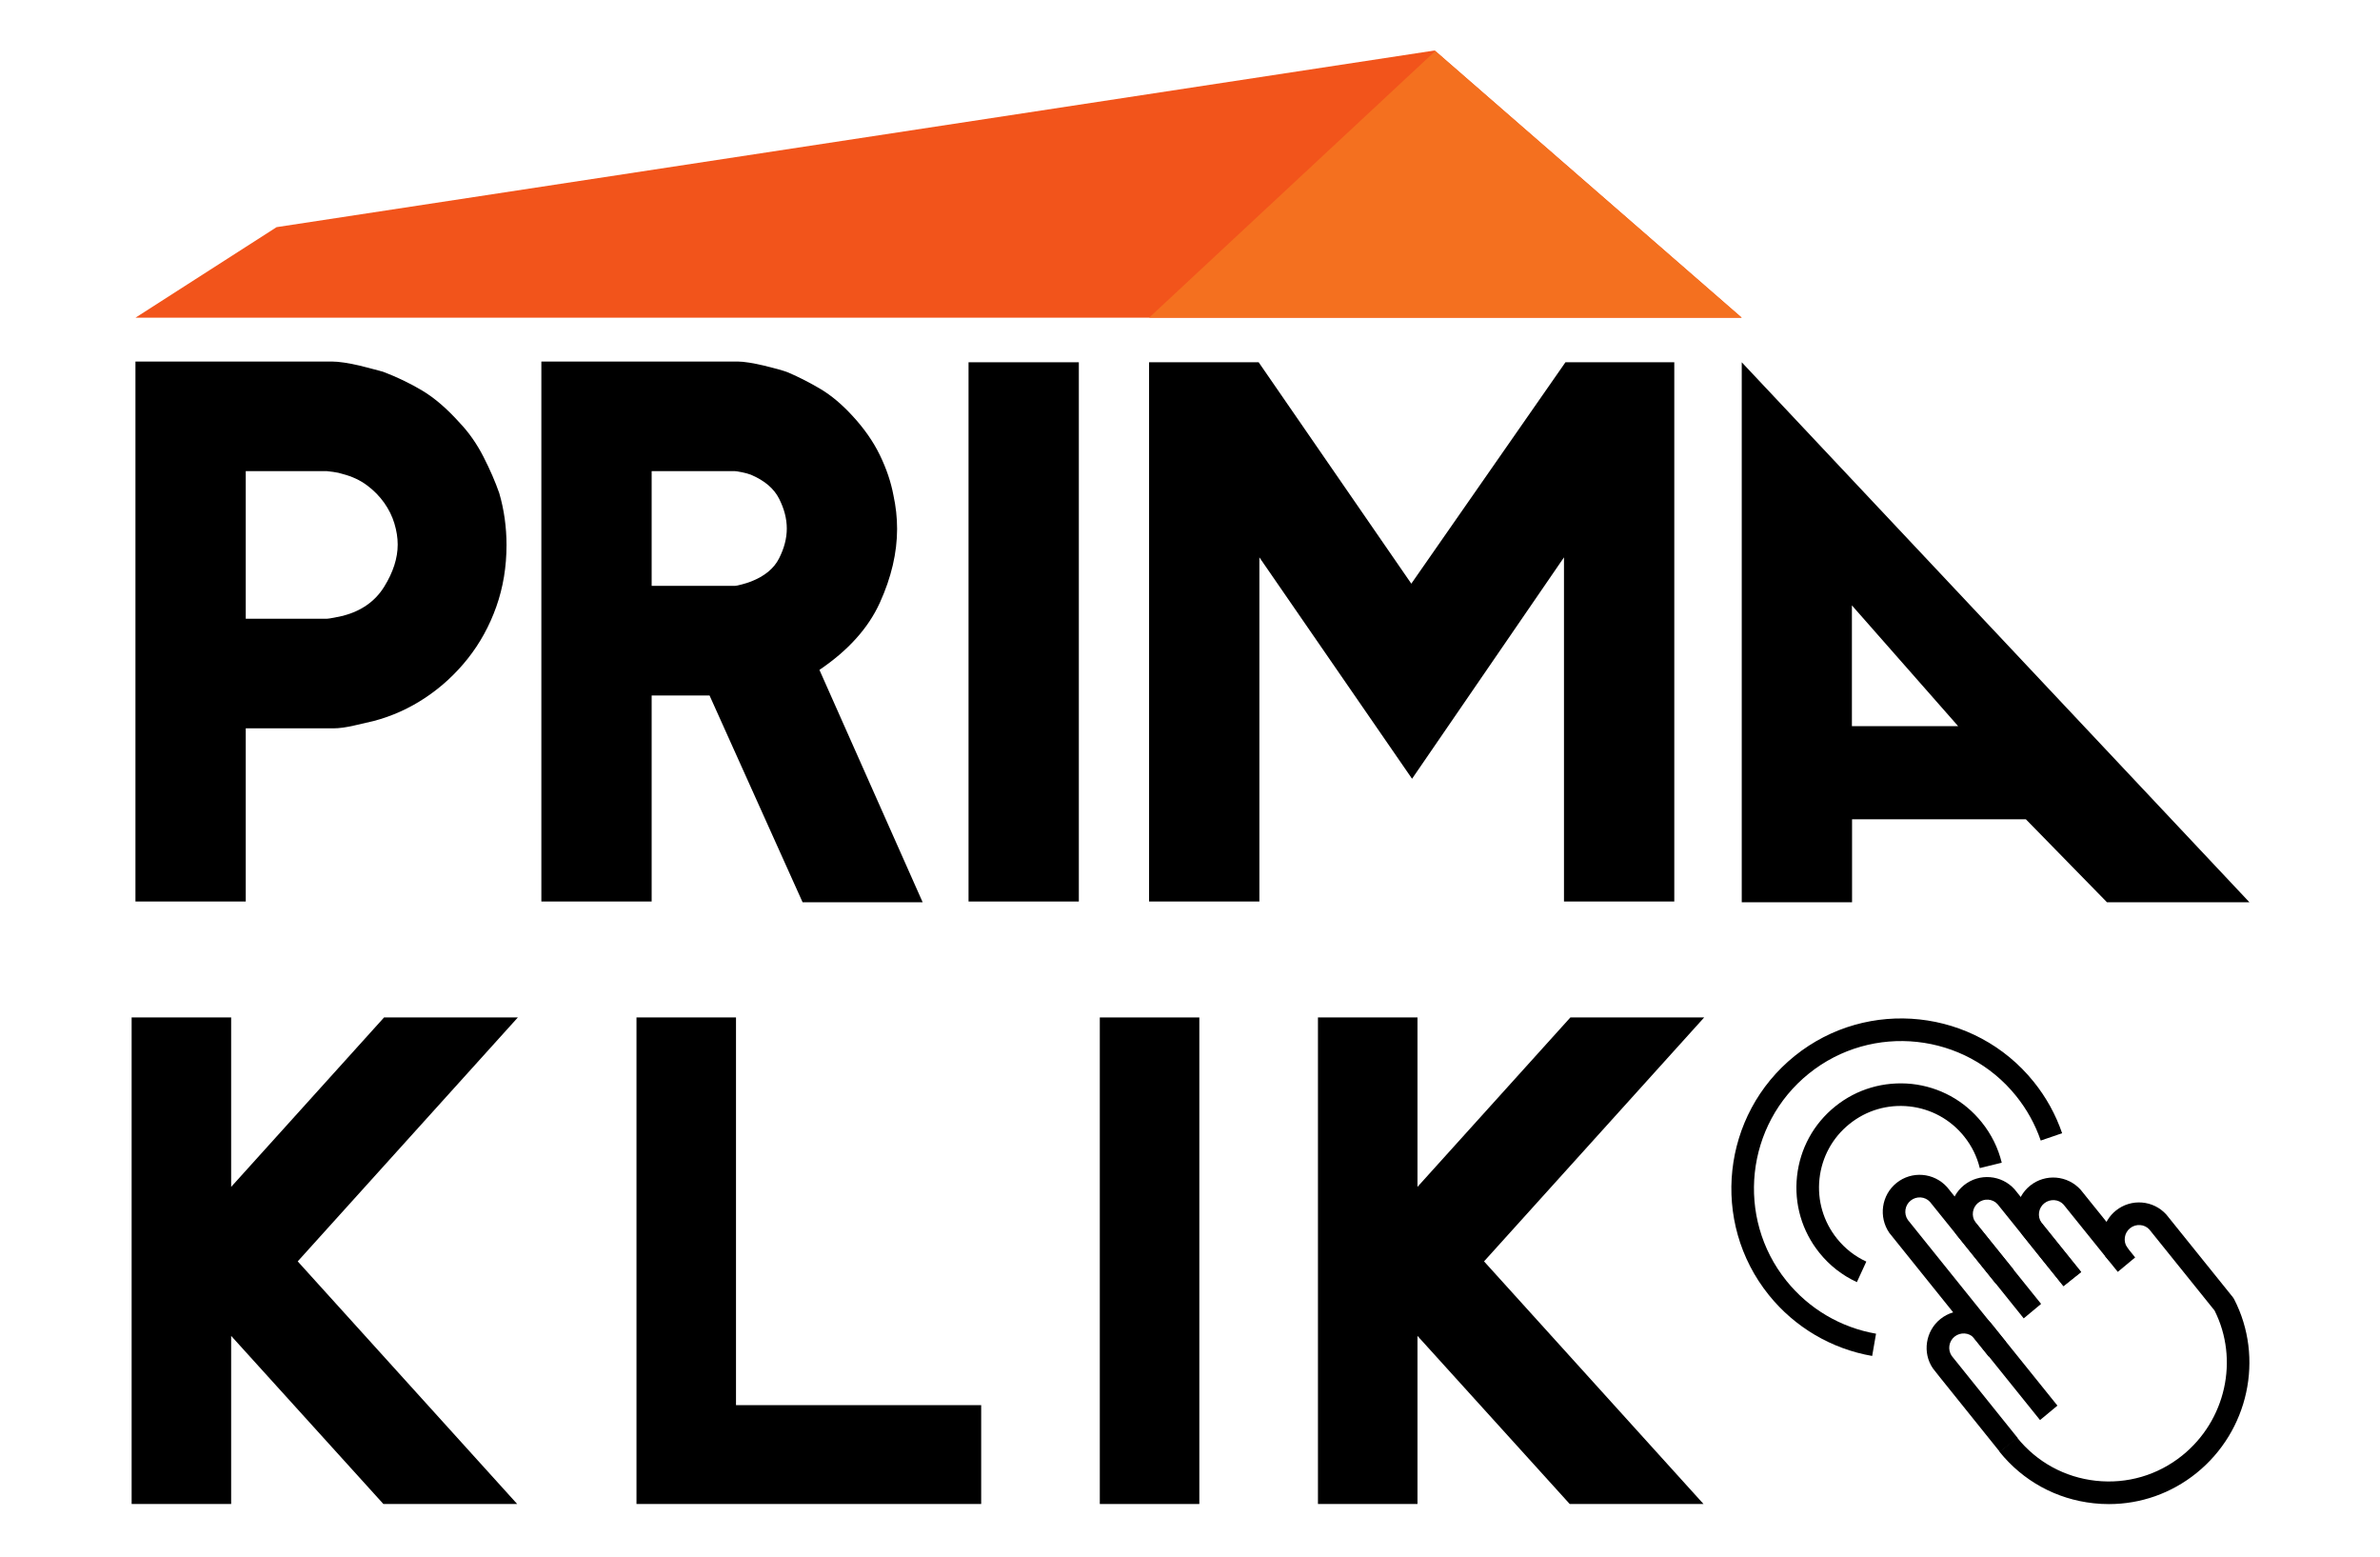 <?xml version="1.0" encoding="UTF-8" standalone="no"?>
<!-- Created with Inkscape (http://www.inkscape.org/) -->

<svg
   xmlns:dc="http://purl.org/dc/elements/1.1/"
   xmlns:cc="http://creativecommons.org/ns#"
   xmlns:rdf="http://www.w3.org/1999/02/22-rdf-syntax-ns#"
   xmlns:svg="http://www.w3.org/2000/svg"
   xmlns="http://www.w3.org/2000/svg"
   xmlns:sodipodi="http://sodipodi.sourceforge.net/DTD/sodipodi-0.dtd"
   xmlns:inkscape="http://www.inkscape.org/namespaces/inkscape"
   id="svg3469"
   version="1.1"
   inkscape:version="0.91 r13725"
   xml:space="preserve"
   width="325"
   height="212.5"
   viewBox="0 0 325 212.5"
   sodipodi:docname="klik.svg"><defs
     id="defs3473"><clipPath
       clipPathUnits="userSpaceOnUse"
       id="clipPath3483"><path
         d="M 0,170 260,170 260,0 0,0 0,170 Z"
         id="path3485"
         inkscape:connector-curvature="0" /></clipPath></defs><sodipodi:namedview
     pagecolor="#ffffff"
     bordercolor="#666666"
     borderopacity="1"
     objecttolerance="10"
     gridtolerance="10"
     guidetolerance="10"
     inkscape:pageopacity="0"
     inkscape:pageshadow="2"
     inkscape:window-width="1522"
     inkscape:window-height="897"
     id="namedview3471"
     showgrid="false"
     inkscape:zoom="2.2540388"
     inkscape:cx="161.57559"
     inkscape:cy="100.5387"
     inkscape:window-x="1730"
     inkscape:window-y="-8"
     inkscape:window-maximized="1"
     inkscape:current-layer="g3477" /><g
     id="g3477"
     inkscape:groupmode="layer"
     inkscape:label="logo_KLIK"
     transform="matrix(1.25,0,0,-1.25,0,212.5)"><g
       id="g3479"><g
         id="g3481"
         clip-path="url(#clipPath3483)"><g
           id="g3487"
           transform="translate(43.446,110.527)"><path
             d="m 0,0 c 0,0.741 -0.12,1.508 -0.36,2.302 -0.239,0.794 -0.612,1.549 -1.117,2.262 -0.505,0.715 -1.13,1.351 -1.876,1.907 -0.746,0.557 -1.622,0.967 -2.632,1.231 -0.32,0.106 -0.678,0.186 -1.079,0.238 -0.398,0.053 -0.624,0.08 -0.678,0.08 l -8.857,0 0,-16.12 8.857,0 c 0.107,0 0.372,0.039 0.799,0.12 0.426,0.079 0.744,0.146 0.958,0.199 2.02,0.529 3.524,1.587 4.508,3.176 C -0.493,-3.018 0,-1.482 0,0 m 11.889,-0.04 c 0,-2.393 -0.372,-4.642 -1.116,-6.743 -0.746,-2.102 -1.784,-3.989 -3.113,-5.665 -1.331,-1.677 -2.872,-3.1 -4.629,-4.269 -1.756,-1.171 -3.643,-2.023 -5.665,-2.554 -0.479,-0.108 -1.171,-0.268 -2.074,-0.479 -0.907,-0.213 -1.677,-0.319 -2.315,-0.319 l -9.576,0 0,-18.912 -12.05,0 0,58.971 21.467,0 c 0.37,0 0.824,-0.041 1.356,-0.12 0.531,-0.08 1.078,-0.187 1.637,-0.319 0.558,-0.134 1.076,-0.267 1.555,-0.399 0.479,-0.133 0.824,-0.227 1.037,-0.279 1.542,-0.586 2.978,-1.277 4.309,-2.075 C 4.041,16 5.398,14.829 6.782,13.287 7.793,12.222 8.657,10.984 9.375,9.576 10.094,8.166 10.665,6.85 11.091,5.626 11.357,4.721 11.556,3.791 11.69,2.833 11.821,1.875 11.889,0.918 11.889,-0.04"
             style="fill:#000000;fill-opacity:1;fill-rule:nonzero;stroke:none"
             id="path3489"
             inkscape:connector-curvature="0" /></g><g
           id="g3491"
           transform="translate(85.953,112.282)"><path
             d="m 0,0 c 0,1.058 -0.279,2.141 -0.839,3.251 -0.558,1.109 -1.582,1.982 -3.071,2.618 -0.267,0.104 -0.6,0.196 -0.998,0.276 -0.399,0.08 -0.653,0.12 -0.759,0.12 l -9.097,0 0,-12.529 9.097,0 c 0.106,0 0.36,0.053 0.759,0.159 0.398,0.105 0.731,0.21 0.998,0.317 1.489,0.581 2.513,1.427 3.071,2.537 C -0.279,-2.142 0,-1.057 0,0 m 14.841,-40.816 -13.117,0 -10.164,22.582 -6.324,0 0,-22.502 -12.049,0 0,58.97 21.467,0 c 0.318,0 0.73,-0.04 1.236,-0.119 0.505,-0.08 1.036,-0.187 1.596,-0.32 0.559,-0.133 1.078,-0.266 1.556,-0.398 0.479,-0.134 0.85,-0.253 1.117,-0.36 1.232,-0.532 2.423,-1.144 3.576,-1.834 1.152,-0.693 2.291,-1.651 3.415,-2.874 1.285,-1.384 2.29,-2.82 3.014,-4.308 0.723,-1.491 1.218,-2.953 1.485,-4.39 0.267,-1.224 0.4,-2.447 0.4,-3.671 0,-2.606 -0.627,-5.293 -1.882,-8.059 -1.254,-2.767 -3.455,-5.214 -6.602,-7.342 l 11.276,-25.375 z"
             style="fill:#000000;fill-opacity:1;fill-rule:nonzero;stroke:none"
             id="path3493"
             inkscape:connector-curvature="0" /></g><path
           d="m 117.856,71.546 -12.049,0 0,58.891 12.049,0 0,-58.891 z"
           style="fill:#000000;fill-opacity:1;fill-rule:nonzero;stroke:none"
           id="path3495"
           inkscape:connector-curvature="0" /><g
           id="g3497"
           transform="translate(182.905,71.546)"><path
             d="m 0,0 -12.05,0 0,37.585 -16.597,-24.179 -16.678,24.179 0,-37.585 -12.05,0 0,58.891 11.971,0 16.676,-24.179 16.839,24.179 L 0,58.891 0,0 Z"
             style="fill:#000000;fill-opacity:1;fill-rule:nonzero;stroke:none"
             id="path3499"
             inkscape:connector-curvature="0" /></g><g
           id="g3501"
           transform="translate(202.309,90.694)"><path
             d="M 0,0 0,13.192 11.608,0 0,0 Z m -12.034,39.742 0,-58.971 12.05,0 0,9.058 18.991,0 8.858,-9.058 15.561,0 -55.46,58.971 z"
             style="fill:#000000;fill-opacity:1;fill-rule:nonzero;stroke:none"
             id="path3503"
             inkscape:connector-curvature="0" /></g><g
           id="g3505"
           transform="translate(156.732,164.488)"><path
             d="m 0,0 -126.516,-19.295 -15.419,-9.89 175.477,0 L 0,0 Z"
             style="fill:#f2541b;fill-opacity:1;fill-rule:nonzero;stroke:none"
             id="path3507"
             inkscape:connector-curvature="0" /></g><g
           id="g3509"
           transform="translate(156.798,164.43)"><path
             d="m 0,0 33.477,-29.126 -64.745,0 L 0,0 Z"
             style="fill:#f4701f;fill-opacity:1;fill-rule:nonzero;stroke:none"
             id="path3511"
             inkscape:connector-curvature="0" /></g><g
           id="g3513"
           transform="translate(56.572,58.884)"><path
             d="m 0,0 -24.048,-26.64 23.976,-26.496 -14.616,0 -16.632,18.36 0,-18.36 -10.872,0 0,53.136 10.872,0 0,-18.504 L -14.616,0 0,0 Z"
             style="fill:#000000;fill-opacity:1;fill-rule:nonzero;stroke:none"
             id="path3515"
             inkscape:connector-curvature="0" /></g><g
           id="g3517"
           transform="translate(107.188,5.748)"><path
             d="m 0,0 -37.656,0 0,53.136 10.872,0 0,-42.336 L 0,10.8 0,0 Z"
             style="fill:#000000;fill-opacity:1;fill-rule:nonzero;stroke:none"
             id="path3519"
             inkscape:connector-curvature="0" /></g><path
           d="m 131.019,5.748 -10.872,0 0,53.136 10.872,0 0,-53.136 z"
           style="fill:#000000;fill-opacity:1;fill-rule:nonzero;stroke:none"
           id="path3521"
           inkscape:connector-curvature="0" /><g
           id="g3523"
           transform="translate(186.17,58.884)"><path
             d="m 0,0 -24.048,-26.64 23.976,-26.496 -14.616,0 -16.632,18.36 0,-18.36 -10.872,0 0,53.136 10.872,0 0,-18.504 L -14.616,0 0,0 Z"
             style="fill:#000000;fill-opacity:1;fill-rule:nonzero;stroke:none"
             id="path3525"
             inkscape:connector-curvature="0" /></g><g
           id="g3527"
           transform="translate(218.474,11.435)"><path
             d="m 0,0 -1.626,2.022 c -5.626,6.999 -5.634,7.01 -5.688,7.097 -1.169,1.691 -0.824,4.075 0.812,5.392 1.669,1.343 4.097,1.146 5.532,-0.442 0.04,-0.05 1.847,-2.293 3.654,-4.535 C 4.451,7.338 6.219,5.14 6.287,5.057 L 4.387,3.479 C 4.371,3.498 2.565,5.741 0.76,7.983 -1.008,10.18 -2.774,12.377 -2.844,12.461 -3.36,13.035 -4.307,13.11 -4.954,12.589 -5.586,12.078 -5.721,11.154 -5.26,10.487 -5.121,10.31 -1.777,6.153 0.299,3.568 1.248,2.39 1.935,1.536 1.948,1.519 L 0,0 Z"
             style="fill:#000000;fill-opacity:1;fill-rule:nonzero;stroke:none"
             id="path3529"
             inkscape:connector-curvature="0" /></g><g
           id="g3531"
           transform="translate(217.25,21.854)"><path
             d="m 0,0 c -0.142,0.171 -10.79,13.414 -10.848,13.495 -1.211,1.754 -0.861,4.142 0.777,5.46 1.666,1.343 4.093,1.144 5.526,-0.451 0.063,-0.068 7.216,-8.951 7.274,-9.027 L 0.79,7.947 c -0.114,0.145 -7.002,8.699 -7.203,8.941 -0.524,0.587 -1.465,0.664 -2.11,0.142 -0.636,-0.511 -0.771,-1.437 -0.31,-2.108 C -8.662,14.708 1.729,1.788 1.902,1.576 L 0,0 Z"
             style="fill:#000000;fill-opacity:1;fill-rule:nonzero;stroke:none"
             id="path3533"
             inkscape:connector-curvature="0" /></g><g
           id="g3535"
           transform="translate(225.428,29.533)"><path
             d="m 0,0 c -0.04,0.046 -4.362,5.418 -4.459,5.563 -1.183,1.709 -0.833,4.094 0.804,5.414 1.667,1.345 4.096,1.149 5.528,-0.447 0.035,-0.038 0.04,-0.046 4.025,-4.994 L 7.824,3.142 5.926,1.565 C 5.914,1.579 5.046,2.657 3.975,3.985 2.295,6.072 0.112,8.784 0.002,8.917 -0.517,9.497 -1.456,9.576 -2.108,9.053 -2.742,8.542 -2.878,7.618 -2.416,6.949 -2.257,6.747 1.8,1.699 1.908,1.567 L 0,0 Z"
             style="fill:#000000;fill-opacity:1;fill-rule:nonzero;stroke:none"
             id="path3537"
             inkscape:connector-curvature="0" /></g><g
           id="g3539"
           transform="translate(221.078,26.02)"><path
             d="m 0,0 c -0.058,0.071 -7.249,9.009 -7.318,9.107 -1.194,1.732 -0.845,4.117 0.791,5.436 1.675,1.344 4.1,1.143 5.527,-0.446 0.066,-0.07 7.232,-8.975 7.284,-9.045 L 4.336,3.535 C 4.197,3.711 -2.66,12.23 -2.866,12.481 -3.392,13.063 -4.333,13.143 -4.98,12.619 -5.612,12.108 -5.749,11.183 -5.288,10.514 -5.115,10.297 1.751,1.761 1.899,1.58 L 0,0 Z"
             style="fill:#000000;fill-opacity:1;fill-rule:nonzero;stroke:none"
             id="path3541"
             inkscape:connector-curvature="0" /></g><g
           id="g3543"
           transform="translate(230.381,5.738)"><path
             d="M 0,0 C -0.556,0 -1.113,0.028 -1.675,0.092 -5.736,0.53 -9.386,2.527 -11.947,5.711 l 1.924,1.548 C -7.875,4.589 -4.816,2.916 -1.409,2.547 2,2.177 5.343,3.157 8.014,5.306 12.772,9.134 14.246,15.777 11.544,21.141 10.77,22.104 4.618,29.754 4.423,29.989 3.9,30.57 2.964,30.651 2.313,30.129 1.678,29.618 1.541,28.692 2.003,28.024 2.381,27.478 2.259,26.728 1.727,26.329 1.008,25.792 0.435,26.151 -0.021,26.629 l -0.008,-0.007 c -0.012,0.019 -0.025,0.036 -0.036,0.052 -0.13,0.142 -0.251,0.293 -0.363,0.43 l 0.074,0.082 c -0.78,1.654 -0.346,3.689 1.12,4.868 1.667,1.343 4.097,1.15 5.525,-0.45 0.024,-0.025 0.049,-0.051 7.257,-9.014 0.052,-0.066 0.097,-0.136 0.134,-0.208 3.313,-6.421 1.582,-14.412 -4.12,-19 C 6.817,1.172 3.475,0 0,0"
             style="fill:#000000;fill-opacity:1;fill-rule:nonzero;stroke:none"
             id="path3545"
             inkscape:connector-curvature="0" /></g><g
           id="g3547"
           transform="translate(202.853,29.98)"><path
             d="m 0,0 c -1.604,0.738 -2.981,1.815 -4.095,3.2 -1.904,2.365 -2.772,5.334 -2.445,8.356 0.327,3.021 1.811,5.733 4.179,7.638 2.365,1.905 5.336,2.758 8.355,2.45 3.022,-0.329 5.734,-1.81 7.639,-4.179 1.055,-1.312 1.794,-2.8 2.192,-4.424 l -2.399,-0.589 c -0.312,1.271 -0.889,2.436 -1.716,3.465 -1.493,1.854 -3.616,3.017 -5.981,3.272 C 3.364,19.44 1.04,18.765 -0.813,17.27 -2.667,15.779 -3.828,13.655 -4.085,11.289 -4.341,8.924 -3.66,6.6 -2.17,4.747 -1.298,3.662 -0.221,2.819 1.031,2.242 L 0,0 Z"
             style="fill:#000000;fill-opacity:1;fill-rule:nonzero;stroke:none"
             id="path3549"
             inkscape:connector-curvature="0" /></g><g
           id="g3551"
           transform="translate(204.523,21.916)"><path
             d="m 0,0 c -4.445,0.77 -8.455,3.133 -11.289,6.653 -6.418,7.973 -5.15,19.688 2.827,26.113 7.981,6.422 19.691,5.149 26.112,-2.828 1.36,-1.69 2.403,-3.578 3.101,-5.613 l -2.337,-0.801 c -0.603,1.763 -1.51,3.401 -2.687,4.867 -5.569,6.916 -15.725,8.014 -22.641,2.45 C -13.831,25.273 -14.93,15.116 -9.364,8.2 -6.907,5.148 -3.433,3.099 0.422,2.431 L 0,0 Z"
             style="fill:#000000;fill-opacity:1;fill-rule:nonzero;stroke:none"
             id="path3553"
             inkscape:connector-curvature="0" /></g></g></g></g></svg>